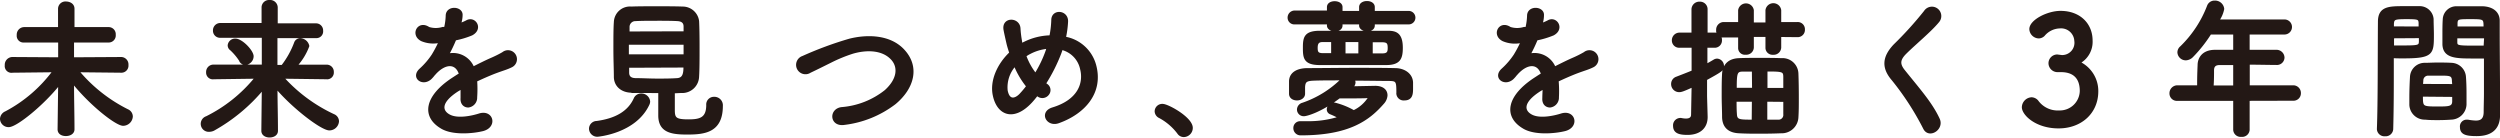 <svg xmlns="http://www.w3.org/2000/svg" viewBox="0 0 434.59 23.92"><defs><style>.cls-1{fill:#231815;stroke:#231815;stroke-linejoin:round;stroke-width:0.34px;}</style></defs><g id="レイヤー_2" data-name="レイヤー 2"><g id="左メニュー_右固定" data-name="左メニュー、右固定"><path class="cls-1" d="M21.07,12.47l-7.46-.08a26.78,26.78,0,0,0,8.56,6.76,1.22,1.22,0,0,1,.75,1.09,1.54,1.54,0,0,1-1.51,1.46c-1.19,0-5.61-3.46-8.71-7.31,0,2.73.08,5.62.08,8.09,0,.67-.65,1-1.33,1s-1.27-.31-1.27-1v0l.1-7.85c-2.75,3.48-7.43,7.3-8.76,7.3A1.31,1.31,0,0,1,.17,20.66,1.33,1.33,0,0,1,1,19.51a24.67,24.67,0,0,0,8.3-7.12l-7.12.08h0A1,1,0,0,1,1,11.35a1.18,1.18,0,0,1,1.12-1.27l8.16.05,0-2.91H4.17A1,1,0,0,1,3.08,6.1,1.14,1.14,0,0,1,4.17,4.88h6.09l0-3.36v0A1.11,1.11,0,0,1,11.45.43c.68,0,1.33.36,1.33,1.09,0,1.2,0,2.29,0,3.36h6.17a1.07,1.07,0,0,1,1,1.17,1.06,1.06,0,0,1-1,1.17H12.7c0,.91,0,1.87,0,2.91l8.39-.05a1.12,1.12,0,0,1,1.07,1.22,1.06,1.06,0,0,1-1,1.17Z"/><path class="cls-1" d="M56.8,13.61l-7.59-.1A27.41,27.41,0,0,0,58,20a1.19,1.19,0,0,1,.76,1.09,1.51,1.51,0,0,1-1.51,1.41c-1.3,0-6.21-3.72-9.18-7.2,0,2.47.08,4.94.08,7.43,0,.7-.65,1-1.3,1s-1.25-.34-1.25-1v0l.08-7.25a30.28,30.28,0,0,1-8.4,7,1.72,1.72,0,0,1-.86.26,1.22,1.22,0,0,1-.52-2.37,25.63,25.63,0,0,0,8.56-6.86l-7.31.1h0A1,1,0,0,1,36,12.55a1.1,1.1,0,0,1,1.12-1.15l8.56,0,0-5H38.31a1.06,1.06,0,0,1-1.12-1.09,1.1,1.1,0,0,1,1.12-1.14h7.33l0-2.94A1.13,1.13,0,0,1,46.84.17a1.16,1.16,0,0,1,1.27,1.12c0,1,0,2,0,2.94H55A1.06,1.06,0,0,1,56,5.34,1,1,0,0,1,55,6.46H48.06c0,1.67,0,3.3,0,5h1a15.27,15.27,0,0,0,2.23-4,.94.94,0,0,1,.91-.65A1.49,1.49,0,0,1,53.6,8a10.41,10.41,0,0,1-2.08,3.41l5.28,0a1.06,1.06,0,0,1,1.06,1.12,1,1,0,0,1-1,1.09Zm-15-3a9.91,9.91,0,0,0-1.66-2,.89.89,0,0,1-.39-.73,1.12,1.12,0,0,1,1.17-1c1.11,0,3,2,3,2.91a1.36,1.36,0,0,1-1.28,1.33A1,1,0,0,1,41.77,10.62Z"/><path class="cls-1" d="M80,4.17a8.52,8.52,0,0,0,1.09-.46C82.51,2.85,83.92,5,82,6a15.23,15.23,0,0,1-2.86.86,26.91,26.91,0,0,1-1.25,2.62,3.79,3.79,0,0,1,4.37,2.26c1.07-.54,2.16-1.09,3.17-1.53a19.17,19.17,0,0,0,2-1,1.39,1.39,0,1,1,1.46,2.34c-.83.41-1.43.54-2.81,1.06-1.09.42-2.26.94-3.3,1.43a20.81,20.81,0,0,1,0,2.86,1.55,1.55,0,0,1-1.38,1.62c-.65,0-1.25-.47-1.17-1.49,0-.54,0-1.14,0-1.69l-.67.39c-3.23,2.08-2.84,3.64-1.38,4.37s3.93.18,5.15-.21c2.29-.7,3,2.11.62,2.73-1.53.39-5.07.78-7.1-.36-3.51-2-2.88-5.49,1.82-8.58.37-.23.78-.52,1.28-.81-.7-2.18-2.71-1.92-4.4,0a.47.47,0,0,1-.1.1,5.59,5.59,0,0,1-.6.68c-1.43,1.27-3.33-.21-1.77-1.61a13,13,0,0,0,2.11-2.45,20.19,20.19,0,0,0,1.22-2.31A5.19,5.19,0,0,1,73.31,7c-1.87-.93-.6-3.38,1.22-2.15a4.09,4.09,0,0,0,2.44,0c.11,0,.26,0,.39,0a10.27,10.27,0,0,0,.29-2.19c.1-1.56,2.55-1.4,2.6-.13A4.79,4.79,0,0,1,80,4.07Z"/><path class="cls-1" d="M103.88,23.6a1.26,1.26,0,0,1-1.32-1.23,1.19,1.19,0,0,1,1.17-1.17c3.38-.46,5.54-1.76,6.58-4a1.22,1.22,0,0,1,1.17-.78,1.36,1.36,0,0,1,1.37,1.22,1.25,1.25,0,0,1-.13.52C110.41,23.08,103.88,23.6,103.88,23.6Zm6-7.65c-1.87,0-3-1.12-3-2.6,0-1.14-.08-3-.08-4.83s0-3.64.08-4.66a2.63,2.63,0,0,1,2.86-2.55c1.2-.05,2.76-.05,4.37-.05s3.22,0,4.55.05a2.7,2.7,0,0,1,2.7,2.37c.06,1.14.08,2.81.08,4.52,0,1.9,0,3.83-.08,5.1A2.77,2.77,0,0,1,118.47,16c-.44,0-.88.05-1.33.05,0,1,0,2.27,0,3.1,0,1.43.31,1.77,2.55,1.77,2,0,3.25-.32,3.25-2.66A1.16,1.16,0,0,1,124.11,17a1.31,1.31,0,0,1,1.38,1.41c0,4.47-3,4.81-6,4.81-2.63,0-4.89-.26-4.89-3.15,0-.7,0-2.65,0-4.06C113,16,111.37,16,109.86,16ZM119,7.61h-9.85v2H119Zm0-2c0-.39,0-.75,0-1,0-.67-.37-1.06-1.23-1.11s-2-.06-3.22-.06c-1.46,0-3,0-4.06.06a1.18,1.18,0,0,0-1.22,1.14c0,.29,0,.62,0,1Zm-9.8,6c0,.39,0,.72,0,1,0,.83.5,1.11,1.25,1.14,1.2,0,2.5.08,3.82.08,1.17,0,2.34,0,3.46-.08s1.25-1,1.25-2.18Z"/><path class="cls-1" d="M146.81,21.54c-2.42.39-2.6-2.47-.52-2.75a14,14,0,0,0,7.64-3c2.21-2,2.37-4.08,1.17-5.46-1.66-1.89-4.6-1.84-6.94-1.14a26.06,26.06,0,0,0-3.72,1.53c-1.17.58-2.34,1.17-3.61,1.77a1.46,1.46,0,1,1-1.27-2.6,62.07,62.07,0,0,1,8.13-3c3-.75,6.92-.73,9.31,1.77,2.81,2.94,1.77,6.65-1.43,9.31A18,18,0,0,1,146.81,21.54Z"/><path class="cls-1" d="M179.26,17.72c-3.07,3.3-5.8,2.16-6.5-1.12-.55-2.49.7-5.35,2.86-7.41-.18-.54-.37-1.12-.5-1.69s-.39-1.71-.49-2.26c-.44-2.16,2.5-2.13,2.6-.29a17.25,17.25,0,0,0,.26,2.16c0,.18.08.39.13.57.18-.1.34-.2.52-.28a10.62,10.62,0,0,1,4.45-1.09,16.66,16.66,0,0,0,.33-2.81c0-1.82,2.68-1.61,2.58.28a17.49,17.49,0,0,1-.37,2.76,6.62,6.62,0,0,1,5.23,4.71c1.35,4.81-1.85,8.39-6.34,10-2,.72-3.25-1.75-1-2.42,4.52-1.38,5.54-4.37,4.91-6.84a4.56,4.56,0,0,0-3.35-3.48c-.08.23-.16.49-.26.75a29.41,29.41,0,0,1-2.65,5.25,3.17,3.17,0,0,0,.33.26,1.12,1.12,0,0,1,.19,1.61,1.24,1.24,0,0,1-1.72.26,2.39,2.39,0,0,1-.21-.13A14.15,14.15,0,0,1,179.26,17.72Zm-2.84-6.34A5.71,5.71,0,0,0,175,15.74c.39,2,1.61,1.46,2.34.71A16.49,16.49,0,0,0,178.56,15,14.59,14.59,0,0,1,176.42,11.38ZM179,9.24a5,5,0,0,0-.76.47A11.41,11.41,0,0,0,180,12.88a20.66,20.66,0,0,0,2-4.21c0-.1.08-.23.1-.36A8.32,8.32,0,0,0,179,9.24Z"/><path class="cls-1" d="M204.79,23.1a9.91,9.91,0,0,0-3.2-2.73,1.17,1.17,0,0,1-.7-1,1.15,1.15,0,0,1,1.22-1.14c.91,0,5.07,2.29,5.07,4a1.43,1.43,0,0,1-1.4,1.43A1.18,1.18,0,0,1,204.79,23.1Z"/><path class="cls-1" d="M238.82,4.07v.36c0,.58-.57.86-1.14.86s-1.25-.31-1.25-.86V4.07h-3.22v.36c0,.58-.57.86-1.15.86s-1.22-.31-1.22-.86V4.07l-5.74,0a1,1,0,0,1-1.1-1A1.06,1.06,0,0,1,225.1,2l5.74,0V1.24c0-.58.57-.86,1.17-.86s1.2.28,1.2.86v.83h3.22V1.24c0-.6.6-.89,1.2-.89s1.19.29,1.19.89v.83l6,0a1,1,0,0,1,1.06,1,1,1,0,0,1-1.06,1Zm4.09,12.17c0-2.24-.06-2.32-1.62-2.34-1.74,0-3.87-.05-6-.05a.82.82,0,0,1,.18.49,1.14,1.14,0,0,1-.44.83l4-.08c1.41,0,2,.68,2,1.49a2.19,2.19,0,0,1-.55,1.3c-2.54,2.93-6,5.48-14.35,5.48A1.08,1.08,0,0,1,225,22.24a1,1,0,0,1,1-1h.08c.44,0,.85,0,1.27,0a17.69,17.69,0,0,0,5.46-.81,15.06,15.06,0,0,0-1.46-.7.75.75,0,0,1-.54-.7A1.07,1.07,0,0,1,232,18a13,13,0,0,1,3.33,1.33,6.3,6.3,0,0,0,2.62-2.29c0-.13-.1-.16-.2-.16h-.11c-.15.06-3.59.06-4.83.06-3.36,2.52-5.75,3.09-6.09,3.09a1,1,0,0,1-1.09-1,1.08,1.08,0,0,1,.81-1,17.89,17.89,0,0,0,6.83-4.23c-1.79,0-3.51,0-4.88.05s-1.62.31-1.69,1.27v1.17c0,.63-.63,1-1.23,1s-1.22-.31-1.22-1c0-.34,0-.65,0-1s0-.7,0-1.12c0-1.27,1-2.13,3-2.16,2.62,0,5.54-.05,8.4-.05,2.36,0,4.7,0,6.89.05,1.43,0,2.88.81,2.93,2.34,0,.39,0,.76,0,1.09,0,.94-.1,1.85-1.35,1.85a1.1,1.1,0,0,1-1.22-1.07Zm-7.47-5.1c-2,0-4.08,0-6,0-2.7,0-2.78-1.12-2.78-2.84s.16-2.75,2.68-2.78c1.77,0,3.9,0,6,0s4.24,0,5.93,0c1.32,0,2.42.29,2.42,2.78,0,1.8-.37,2.81-2.63,2.84C239.4,11.14,237.45,11.14,235.44,11.14Zm-3.87-4-1.59,0c-.7,0-1.09.21-1.09,1.17,0,.73.11,1.1,1.09,1.1l1.59,0Zm4.73,0h-2.57V9.45h2.57Zm2.16,2.31,1.87,0c1,0,1.07-.5,1.07-1.12,0-.78-.13-1.15-1.12-1.15l-1.82,0Z"/><path class="cls-1" d="M268,4.17a8.52,8.52,0,0,0,1.09-.46C270.49,2.85,271.9,5,270,6a15.23,15.23,0,0,1-2.86.86,26.91,26.91,0,0,1-1.25,2.62,3.79,3.79,0,0,1,4.37,2.26c1.07-.54,2.16-1.09,3.17-1.53a19.17,19.17,0,0,0,2-1,1.39,1.39,0,1,1,1.46,2.34c-.83.41-1.43.54-2.81,1.06-1.09.42-2.26.94-3.3,1.43a20.81,20.81,0,0,1,.05,2.86,1.55,1.55,0,0,1-1.38,1.62c-.65,0-1.25-.47-1.17-1.49,0-.54.05-1.14.05-1.69l-.67.39c-3.23,2.08-2.84,3.64-1.38,4.37s3.93.18,5.15-.21c2.29-.7,3,2.11.62,2.73-1.53.39-5.07.78-7.1-.36-3.51-2-2.88-5.49,1.82-8.58.37-.23.78-.52,1.28-.81-.7-2.18-2.71-1.92-4.4,0a.47.47,0,0,1-.1.1,5.59,5.59,0,0,1-.6.68c-1.43,1.27-3.33-.21-1.77-1.61a13,13,0,0,0,2.11-2.45,20.19,20.19,0,0,0,1.22-2.31A5.19,5.19,0,0,1,261.29,7c-1.87-.93-.6-3.38,1.22-2.15a4.09,4.09,0,0,0,2.44,0c.11,0,.26,0,.39,0a10.27,10.27,0,0,0,.29-2.19c.1-1.56,2.55-1.4,2.6-.13A4.79,4.79,0,0,1,268,4.07Z"/><path class="cls-1" d="M294.23,15c-1.64.75-2,.85-2.31.85a1.23,1.23,0,0,1-1.25-1.24,1.16,1.16,0,0,1,.8-1.12c1-.39,1.9-.73,2.76-1.09V8.13H292a1.1,1.1,0,0,1-1.2-1.1A1.16,1.16,0,0,1,292,5.84h2.21l0-4.16A1.19,1.19,0,0,1,295.45.46a1.15,1.15,0,0,1,1.22,1.22V5.84H298A1.08,1.08,0,0,1,299.17,7,1.09,1.09,0,0,1,298,8.13h-1.36v3.14c.45-.23.89-.49,1.33-.75a1,1,0,0,1,.55-.16,1.1,1.1,0,0,1,1,1.12c0,.68-.26.83-2.94,2.31v2.79c0,.41.08,2.78.1,3.69v.1c0,1.64-1.06,2.91-3.33,2.91-1.37,0-2.34-.23-2.34-1.4a1.1,1.1,0,0,1,1-1.2.61.61,0,0,1,.23,0,4.29,4.29,0,0,0,.83.1c.55,0,1.07-.18,1.07-.85Zm15.24-8.74v2a1.14,1.14,0,0,1-1.25,1.09,1.05,1.05,0,0,1-1.15-1V6.25h-2.36v2a1.14,1.14,0,0,1-1.25,1.09,1,1,0,0,1-1.14-1v-2l-2.68,0h0a1,1,0,0,1-1.14-1.1A1.16,1.16,0,0,1,299.64,4l2.68,0V1.78a1.21,1.21,0,0,1,2.39,0V4.07h2.36V1.78a1.21,1.21,0,0,1,2.4,0V4l3,0a1.08,1.08,0,0,1,1.12,1.14,1.09,1.09,0,0,1-1.12,1.15ZM309.6,23c-1.15.05-2.32.07-3.49.07-1.32,0-2.62,0-3.79-.07-1.9-.08-2.73-1.07-2.79-2.58,0-1.14-.07-2.47-.07-3.82s0-2.68.07-3.8.68-2.44,2.76-2.52c1.09-.05,2.31-.05,3.59-.05s2.55,0,3.77.05a2.6,2.6,0,0,1,2.81,2.5c.05,1.3.07,2.78.07,4.26,0,1.15,0,2.32-.07,3.36A2.74,2.74,0,0,1,309.6,23Zm-4.89-10.72c-.65,0-1.28,0-1.8,0-1.11,0-1.17.52-1.17,3.15h3Zm0,5.23h-3c0,.78,0,1.59.06,2.34.05,1.12.59,1.12,2.91,1.12Zm5.46-2.05c0-.71,0-1.41,0-2.06,0-1.09-.26-1.14-3.09-1.14v3.2Zm-3.12,2.05v3.46c.67,0,1.35,0,2,0a1,1,0,0,0,1.12-1.12c0-.72,0-1.53,0-2.31Z"/><path class="cls-1" d="M334.48,22.3A47.84,47.84,0,0,0,329,13.85c-1.72-2-1.72-3.85.31-6A62.37,62.37,0,0,0,334.61,2a1.46,1.46,0,1,1,2.31,1.77c-1.3,1.59-4.05,3.85-5.67,5.46-1.11,1.12-1.17,1.9-.31,3,2.6,3.25,4.81,5.69,6.09,8.47C337.83,22.43,335.31,24,334.48,22.3Z"/><path class="cls-1" d="M358.42,9.74a2.3,2.3,0,0,0,2.34-2.63,2.47,2.47,0,0,0-2.7-2.34,3.74,3.74,0,0,0-2.76,1.35,1.29,1.29,0,0,1-.91.39,1.52,1.52,0,0,1-1.45-1.45c0-1.46,3-3,5.25-3,3.3,0,5.41,2.11,5.41,5a4.14,4.14,0,0,1-2.11,3.82,5.48,5.48,0,0,1,3.1,5c0,3.67-2.81,6.27-6.74,6.27s-6.21-2.29-6.21-3.51a1.61,1.61,0,0,1,1.53-1.56,1.4,1.4,0,0,1,1,.49,4.34,4.34,0,0,0,3.79,1.8,3.64,3.64,0,0,0,3.75-3.54c0-2.65-1.59-3.46-3.44-3.46h-.23c-.16,0-.29,0-.39,0a1.4,1.4,0,0,1-1.38-1.38,1.36,1.36,0,0,1,1.35-1.35Z"/><path class="cls-1" d="M390.9,17.36v5.2a1.14,1.14,0,0,1-1.28,1.06,1.12,1.12,0,0,1-1.24-1.06v-5.2h-9.83a1.12,1.12,0,0,1-1.25-1.12A1.21,1.21,0,0,1,378.55,15h3.56c0-.86,0-1.82.08-3.67,0-1.17.73-2.5,2.86-2.5h3.33v-3h-4.14a24,24,0,0,1-3.17,4,1.67,1.67,0,0,1-1.09.49,1.29,1.29,0,0,1-1.3-1.22,1.21,1.21,0,0,1,.44-.91,19.74,19.74,0,0,0,4.71-7.13A1.2,1.2,0,0,1,385,.27a1.43,1.43,0,0,1,1.48,1.28,5.14,5.14,0,0,1-.86,2h11.5a1.14,1.14,0,1,1,0,2.28H390.9v3l4.76,0a1.22,1.22,0,0,1,1.3,1.17,1.15,1.15,0,0,1-1.28,1.12h0c-1.51,0-3.18-.05-4.76-.05V15h7.69a1.16,1.16,0,0,1,1.2,1.19,1.12,1.12,0,0,1-1.2,1.15Zm-2.52-6.22h-2.53c-.88,0-1.11.44-1.14,1,0,.81,0,1.92-.08,2.89h3.75Z"/><path class="cls-1" d="M414.61,23.52a1.14,1.14,0,0,1-1.25-1.07V22.4c.18-4.76.13-13,.18-18.62,0-2.54,1.8-2.54,4.45-2.54,1,0,2,0,2.52,0a2.26,2.26,0,0,1,2.37,2.06c0,.91.05,1.84.05,2.75,0,3.28-.05,3.93-5.17,3.93-.68,0-1.33,0-1.8-.05v2.34c0,2.8,0,6.44-.1,10.11A1.15,1.15,0,0,1,414.61,23.52Zm6-18.75c0-.28,0-.54,0-.8-.06-.73-.19-.81-2.27-.81s-2.31.08-2.36,1c0,.19,0,.39,0,.6ZM416,6.49V8.07c.37,0,1.15,0,1.93,0,2.52,0,2.7-.1,2.73-.83,0-.24,0-.5,0-.78Zm10.09,14.14c-.7.05-1.48.08-2.24.08s-1.56,0-2.26-.08A2.51,2.51,0,0,1,419,18.21c0-.36,0-.8,0-1.24,0-1.17.05-2.53.11-3.57a2.39,2.39,0,0,1,2.44-2.31c.68,0,1.4-.05,2.11-.05s1.71,0,2.47.05a2.44,2.44,0,0,1,2.36,2.13c.08.91.11,2.06.11,3.12,0,.68,0,1.3,0,1.85A2.57,2.57,0,0,1,426.05,20.63Zm-5.07-4c0,2,0,2.05,2.7,2.05,1.93,0,2.68,0,2.73-1,0-.28,0-.65,0-1Zm5.43-1.85c0-.31-.05-.57-.05-.8-.05-1-.54-1-2.31-1-.65,0-1.35,0-2,0a1,1,0,0,0-1,1c0,.24-.05.5-.05.78ZM430.05,10c-3.06,0-5.22,0-5.3-2.29,0-.52,0-1.09,0-1.64,0-.91,0-1.84.06-2.75a2.2,2.2,0,0,1,2.31-2.06c.49,0,1.59,0,2.6,0,.75,0,1.48,0,1.92,0,1.93.11,2.73,1.15,2.73,2.32v2c0,3.9.06,7.93.06,11.23,0,1.22,0,2.31,0,3.22,0,1.85-.91,3.46-3.87,3.46-1.82,0-2.76-.23-2.76-1.38a1,1,0,0,1,1-1.14l.2,0a9.3,9.3,0,0,0,1.38.16c.86,0,1.51-.31,1.54-1.59,0-1,.05-2.15.05-3.32,0-1.75,0-3.54,0-5.18V10C431.48,10,430.81,10,430.05,10Zm1.85-5.23c0-1.58,0-1.61-2.44-1.61-2.08,0-2.37,0-2.42.83,0,.24,0,.52,0,.78ZM432,6.49H427c0,.28,0,.54,0,.78,0,.73.1.83,2.86.83.86,0,1.69,0,2.05,0Z"/></g></g></svg>